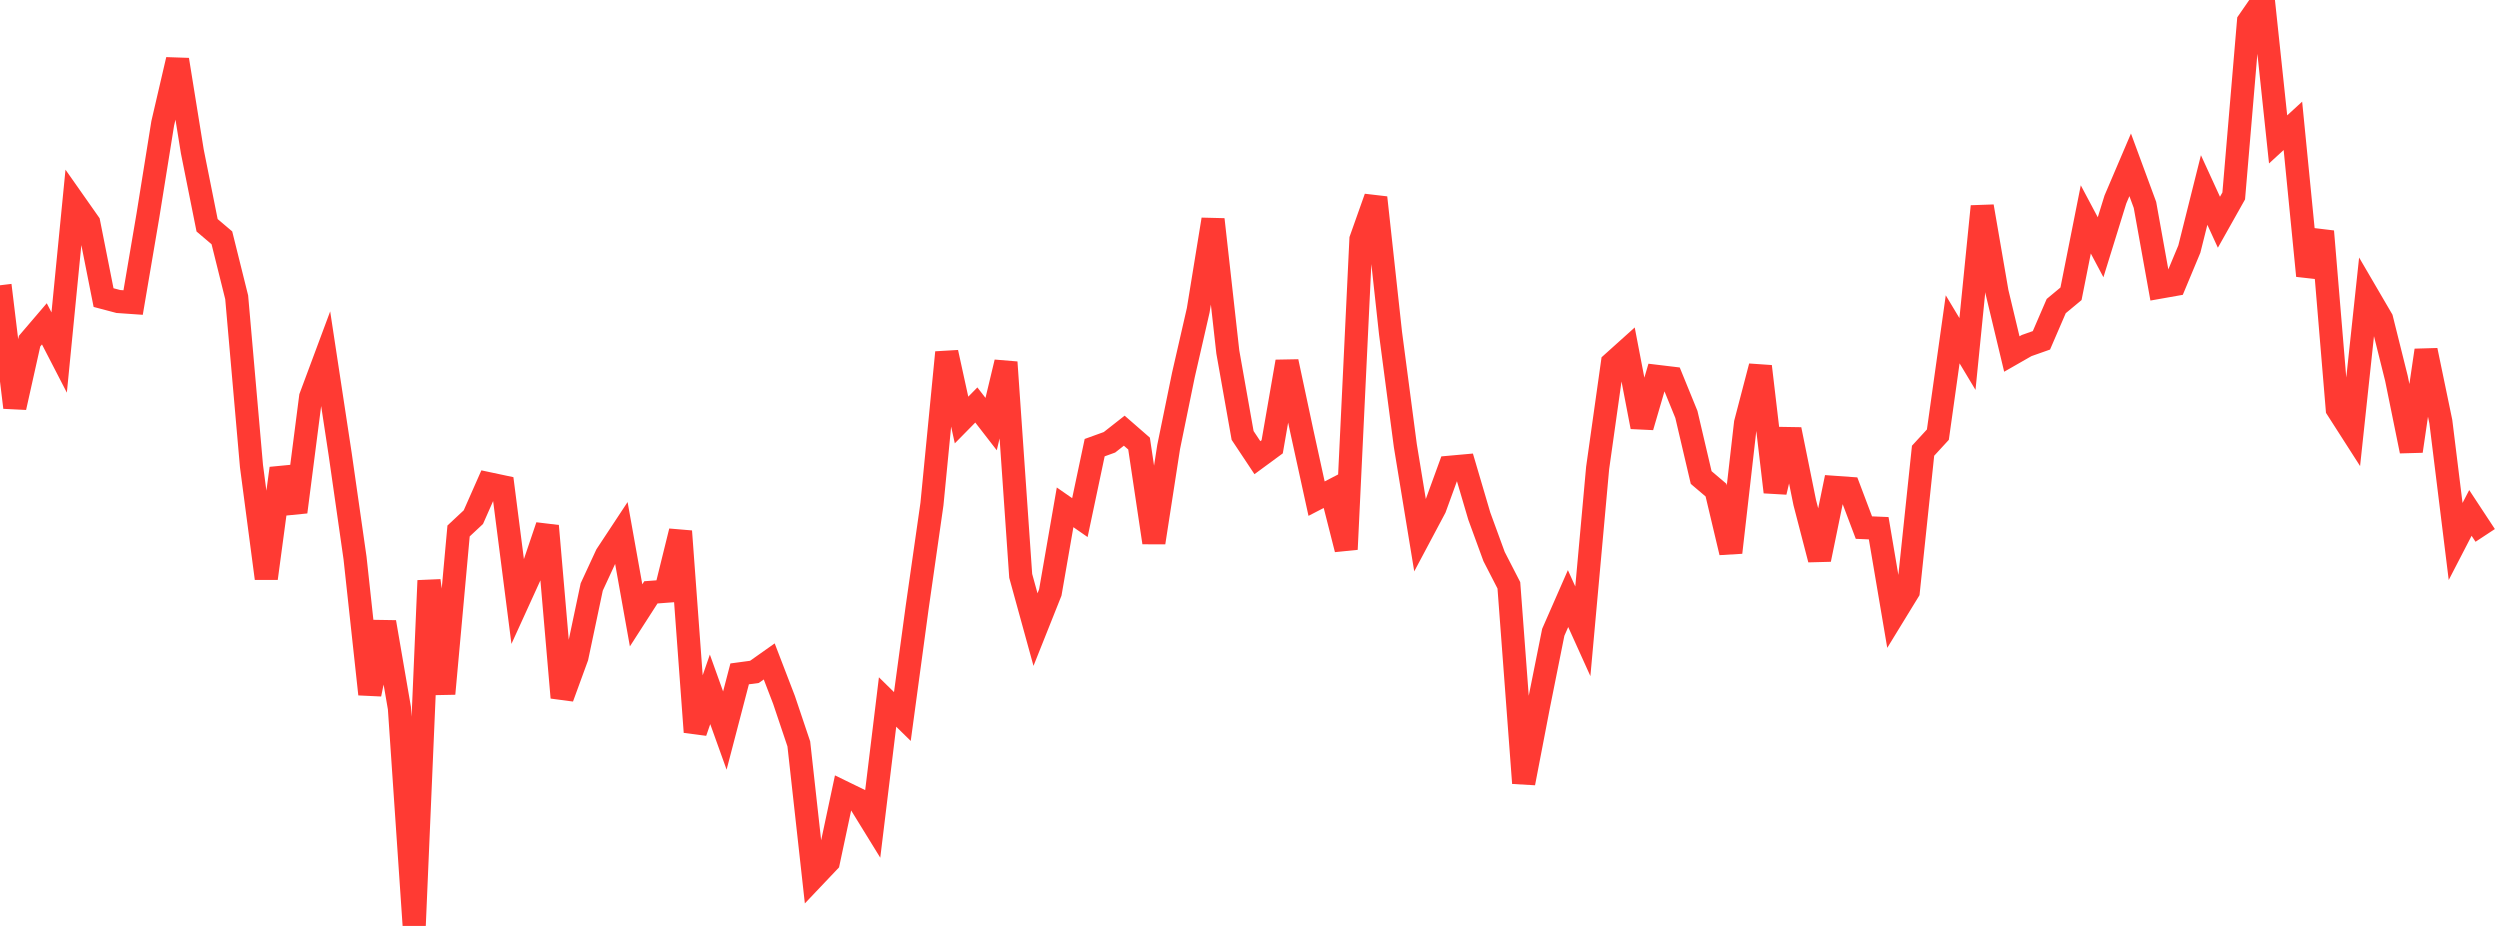 <?xml version="1.0" standalone="no"?>
<!DOCTYPE svg PUBLIC "-//W3C//DTD SVG 1.1//EN" "http://www.w3.org/Graphics/SVG/1.1/DTD/svg11.dtd">

<svg width="135" height="50" viewBox="0 0 135 50" preserveAspectRatio="none" 
  xmlns="http://www.w3.org/2000/svg"
  xmlns:xlink="http://www.w3.org/1999/xlink">


<polyline points="0.0, 15.405 0.799, 22.002 1.598, 18.421 2.396, 17.488 3.195, 19.036 3.994, 10.901 4.793, 12.038 5.592, 16.07 6.391, 16.281 7.189, 16.337 7.988, 11.637 8.787, 6.662 9.586, 3.225 10.385, 8.178 11.183, 12.165 11.982, 12.843 12.781, 16.054 13.58, 25.17 14.379, 31.233 15.178, 25.292 15.976, 27.646 16.775, 21.437 17.574, 19.292 18.373, 24.549 19.172, 30.133 19.97, 37.485 20.769, 33.595 21.568, 38.237 22.367, 50.0 23.166, 31.352 23.964, 37.46 24.763, 28.672 25.562, 27.926 26.361, 26.116 27.16, 26.286 27.959, 32.516 28.757, 30.765 29.556, 28.402 30.355, 37.669 31.154, 35.483 31.953, 31.696 32.751, 29.972 33.55, 28.761 34.349, 33.229 35.148, 31.987 35.947, 31.927 36.746, 28.689 37.544, 39.53 38.343, 37.225 39.142, 39.45 39.941, 36.389 40.74, 36.281 41.538, 35.717 42.337, 37.795 43.136, 40.171 43.935, 47.378 44.734, 46.536 45.533, 42.782 46.331, 43.171 47.13, 44.468 47.929, 37.908 48.728, 38.692 49.527, 32.799 50.325, 27.221 51.124, 19.031 51.923, 22.681 52.722, 21.869 53.521, 22.901 54.32, 19.561 55.118, 31.096 55.917, 33.998 56.716, 31.994 57.515, 27.396 58.314, 27.951 59.112, 24.173 59.911, 23.884 60.71, 23.257 61.509, 23.953 62.308, 29.299 63.107, 24.138 63.905, 20.243 64.704, 16.756 65.503, 11.851 66.302, 19.008 67.101, 23.513 67.899, 24.714 68.698, 24.127 69.497, 19.528 70.296, 23.275 71.095, 26.927 71.893, 26.514 72.692, 29.662 73.491, 12.924 74.29, 10.671 75.089, 17.992 75.888, 24.063 76.686, 28.928 77.485, 27.426 78.284, 25.232 79.083, 25.16 79.882, 27.871 80.68, 30.053 81.479, 31.607 82.278, 42.287 83.077, 38.132 83.876, 34.145 84.675, 32.323 85.473, 34.089 86.272, 25.273 87.071, 19.606 87.87, 18.888 88.669, 23.052 89.467, 20.324 90.266, 20.42 91.065, 22.379 91.864, 25.787 92.663, 26.465 93.462, 29.834 94.26, 22.844 95.059, 19.786 95.858, 26.57 96.657, 23.193 97.456, 27.138 98.254, 30.211 99.053, 26.317 99.852, 26.374 100.651, 28.49 101.45, 28.524 102.249, 33.237 103.047, 31.934 103.846, 24.34 104.645, 23.471 105.444, 17.784 106.243, 19.116 107.041, 11.145 107.84, 15.779 108.639, 19.117 109.438, 18.66 110.237, 18.378 111.036, 16.528 111.834, 15.865 112.633, 11.848 113.432, 13.352 114.231, 10.773 115.03, 8.901 115.828, 11.065 116.627, 15.506 117.426, 15.365 118.225, 13.449 119.024, 10.26 119.822, 12.001 120.621, 10.58 121.42, 1.155 122.219, 0.0 123.018, 7.528 123.817, 6.795 124.615, 14.891 125.414, 12.496 126.213, 22.087 127.012, 23.334 127.811, 15.864 128.609, 17.231 129.408, 20.435 130.207, 24.36 131.006, 18.918 131.805, 22.769 132.604, 29.24 133.402, 27.698 134.201, 28.912" fill="none" stroke="#ff3a33" stroke-width="1.25"/>

</svg>
